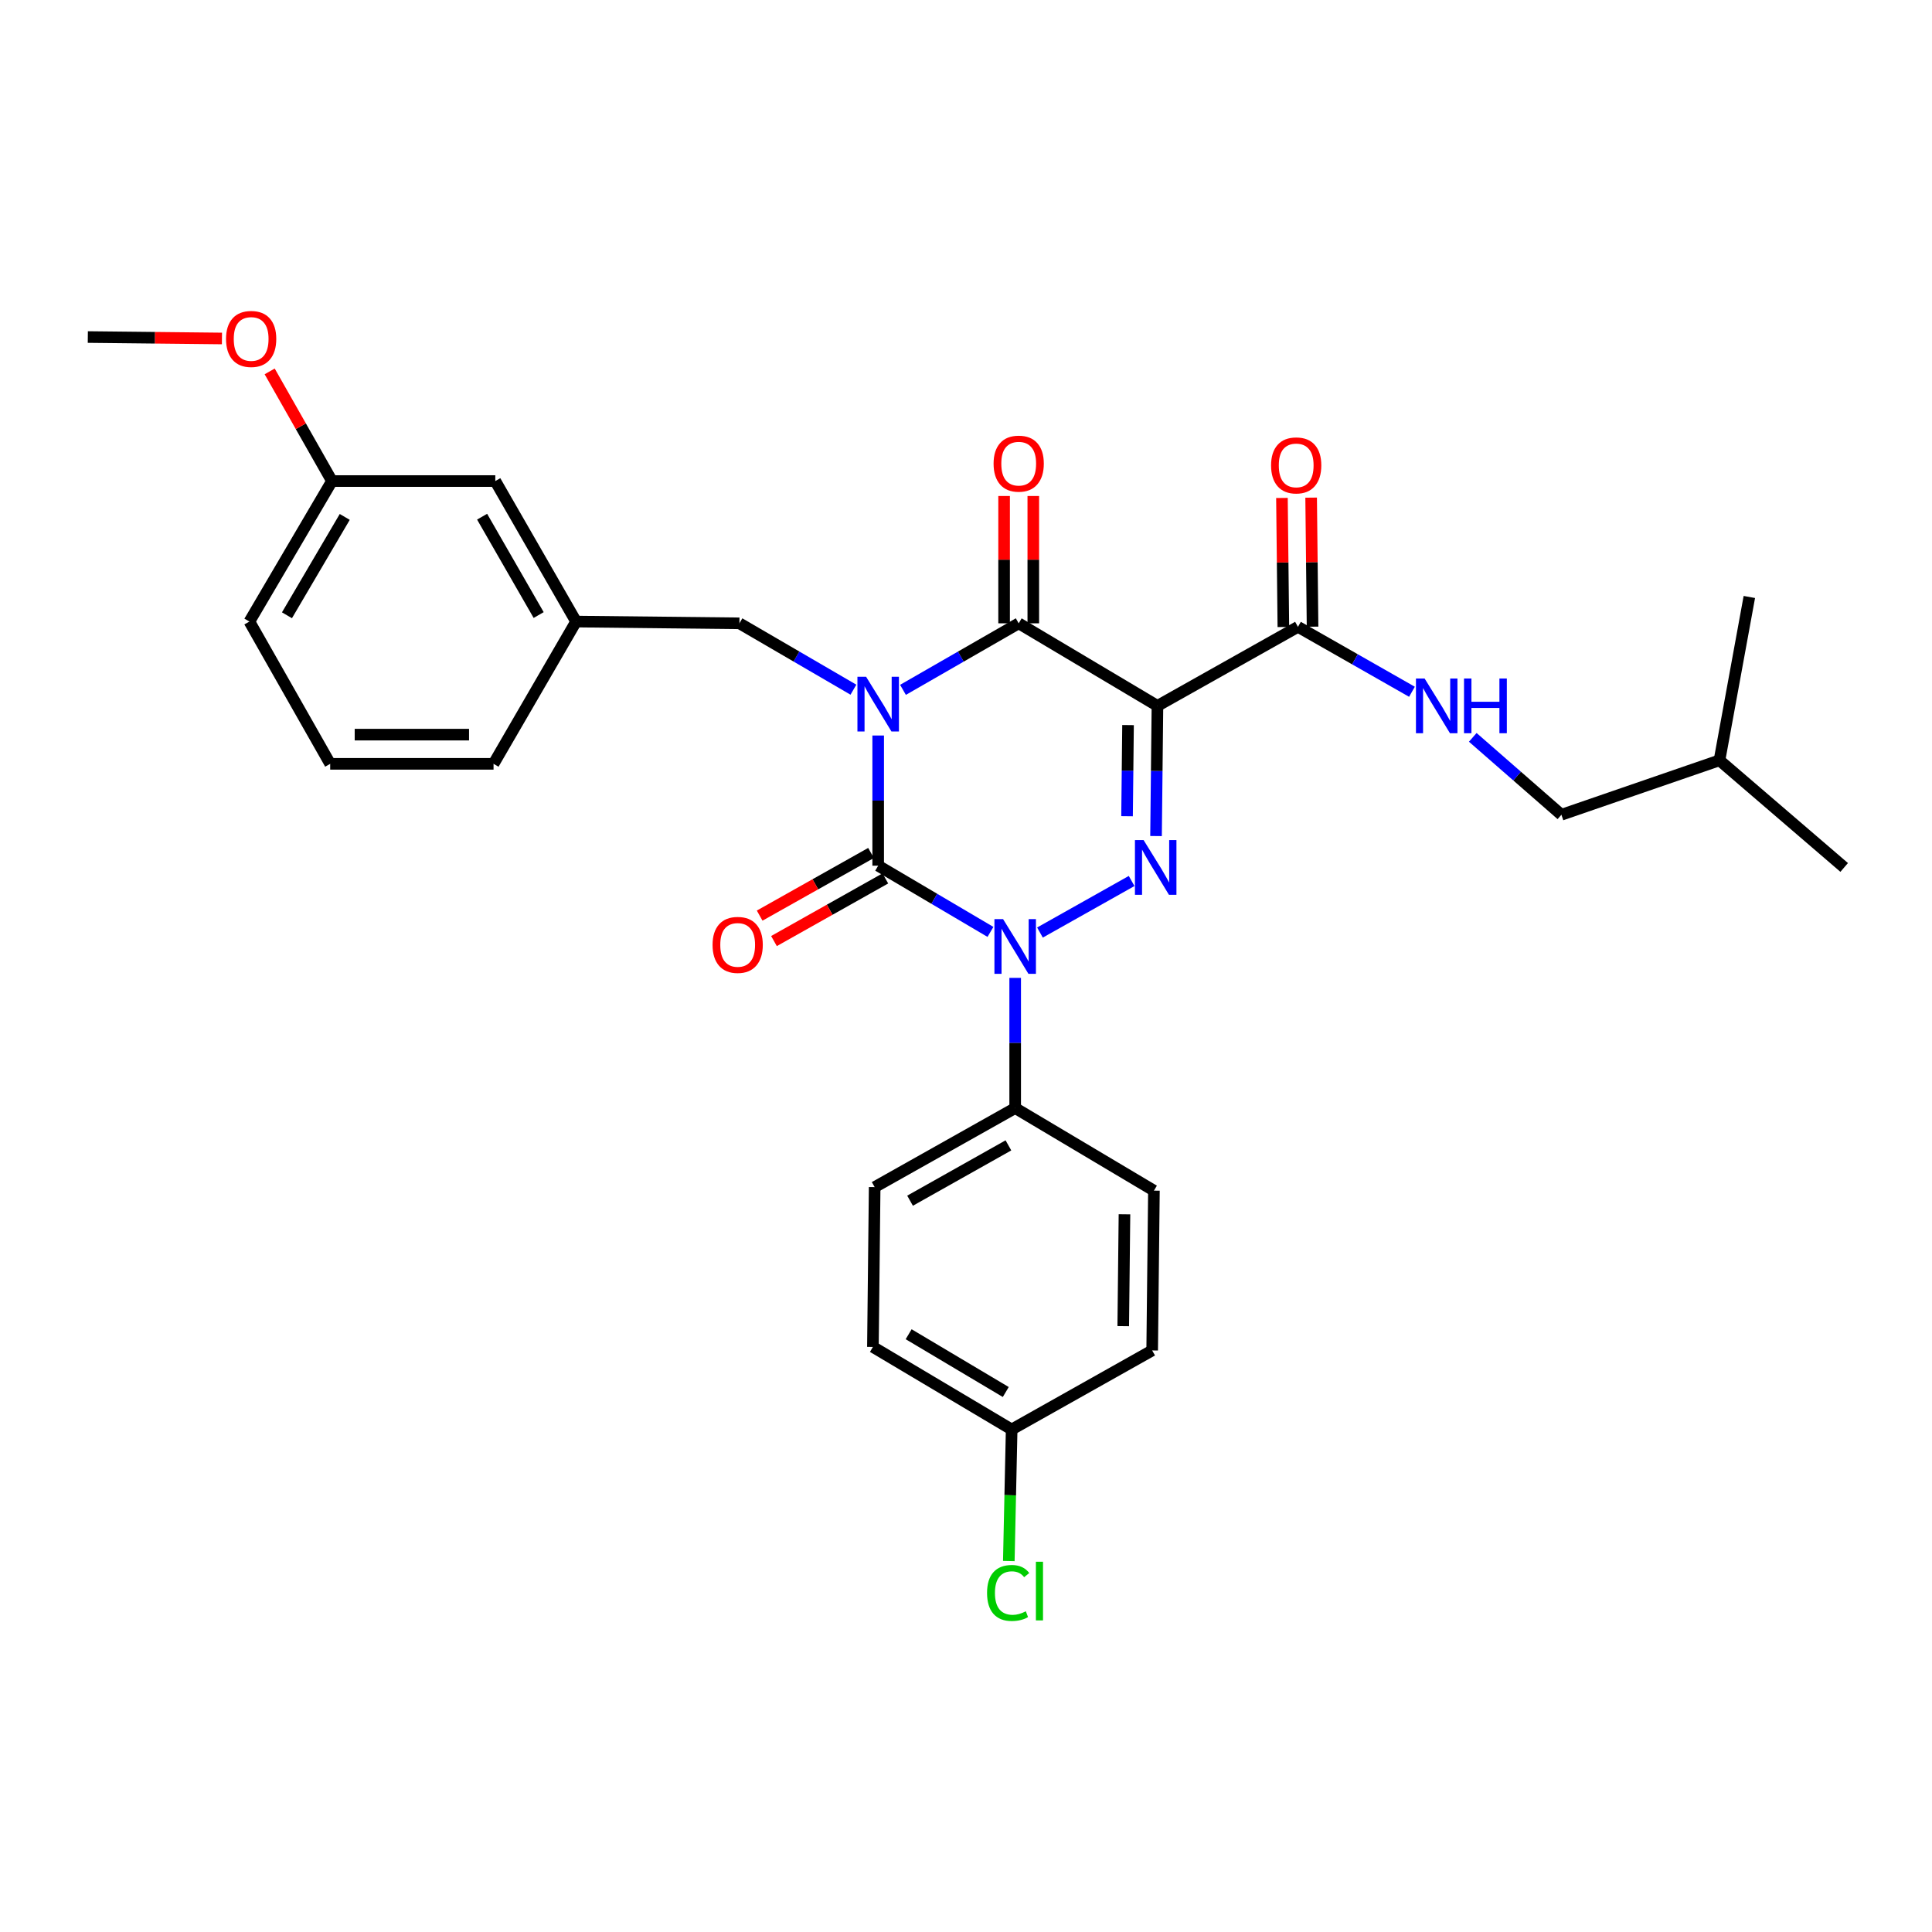 <?xml version='1.0' encoding='iso-8859-1'?>
<svg version='1.1' baseProfile='full'
              xmlns='http://www.w3.org/2000/svg'
                      xmlns:rdkit='http://www.rdkit.org/xml'
                      xmlns:xlink='http://www.w3.org/1999/xlink'
                  xml:space='preserve'
width='1000px' height='1000px' viewBox='0 0 1000 1000'>
<!-- END OF HEADER -->
<rect style='opacity:1.0;fill:#FFFFFF;stroke:none' width='1000' height='1000' x='0' y='0'> </rect>
<path class='bond-0' d='M 454.547,380.698 L 454.547,414.39' style='fill:none;fill-rule:evenodd;stroke:#0000FF;stroke-width:6px;stroke-linecap:butt;stroke-linejoin:miter;stroke-opacity:1' />
<path class='bond-0' d='M 454.547,414.39 L 454.547,448.082' style='fill:none;fill-rule:evenodd;stroke:#000000;stroke-width:6px;stroke-linecap:butt;stroke-linejoin:miter;stroke-opacity:1' />
<path class='bond-1' d='M 467.385,357.066 L 497.331,339.848' style='fill:none;fill-rule:evenodd;stroke:#0000FF;stroke-width:6px;stroke-linecap:butt;stroke-linejoin:miter;stroke-opacity:1' />
<path class='bond-1' d='M 497.331,339.848 L 527.277,322.629' style='fill:none;fill-rule:evenodd;stroke:#000000;stroke-width:6px;stroke-linecap:butt;stroke-linejoin:miter;stroke-opacity:1' />
<path class='bond-2' d='M 441.729,356.984 L 412.227,339.807' style='fill:none;fill-rule:evenodd;stroke:#0000FF;stroke-width:6px;stroke-linecap:butt;stroke-linejoin:miter;stroke-opacity:1' />
<path class='bond-2' d='M 412.227,339.807 L 382.724,322.629' style='fill:none;fill-rule:evenodd;stroke:#000000;stroke-width:6px;stroke-linecap:butt;stroke-linejoin:miter;stroke-opacity:1' />
<path class='bond-3' d='M 454.547,448.082 L 483.602,465.217' style='fill:none;fill-rule:evenodd;stroke:#000000;stroke-width:6px;stroke-linecap:butt;stroke-linejoin:miter;stroke-opacity:1' />
<path class='bond-3' d='M 483.602,465.217 L 512.657,482.352' style='fill:none;fill-rule:evenodd;stroke:#0000FF;stroke-width:6px;stroke-linecap:butt;stroke-linejoin:miter;stroke-opacity:1' />
<path class='bond-4' d='M 450.843,441.497 L 422.021,457.709' style='fill:none;fill-rule:evenodd;stroke:#000000;stroke-width:6px;stroke-linecap:butt;stroke-linejoin:miter;stroke-opacity:1' />
<path class='bond-4' d='M 422.021,457.709 L 393.199,473.922' style='fill:none;fill-rule:evenodd;stroke:#FF0000;stroke-width:6px;stroke-linecap:butt;stroke-linejoin:miter;stroke-opacity:1' />
<path class='bond-4' d='M 458.252,454.668 L 429.43,470.88' style='fill:none;fill-rule:evenodd;stroke:#000000;stroke-width:6px;stroke-linecap:butt;stroke-linejoin:miter;stroke-opacity:1' />
<path class='bond-4' d='M 429.43,470.88 L 400.608,487.093' style='fill:none;fill-rule:evenodd;stroke:#FF0000;stroke-width:6px;stroke-linecap:butt;stroke-linejoin:miter;stroke-opacity:1' />
<path class='bond-5' d='M 525.455,506.151 L 525.455,539.843' style='fill:none;fill-rule:evenodd;stroke:#0000FF;stroke-width:6px;stroke-linecap:butt;stroke-linejoin:miter;stroke-opacity:1' />
<path class='bond-5' d='M 525.455,539.843 L 525.455,573.535' style='fill:none;fill-rule:evenodd;stroke:#000000;stroke-width:6px;stroke-linecap:butt;stroke-linejoin:miter;stroke-opacity:1' />
<path class='bond-6' d='M 538.281,482.685 L 585.726,455.997' style='fill:none;fill-rule:evenodd;stroke:#0000FF;stroke-width:6px;stroke-linecap:butt;stroke-linejoin:miter;stroke-opacity:1' />
<path class='bond-7' d='M 598.361,432.738 L 598.726,399.046' style='fill:none;fill-rule:evenodd;stroke:#0000FF;stroke-width:6px;stroke-linecap:butt;stroke-linejoin:miter;stroke-opacity:1' />
<path class='bond-7' d='M 598.726,399.046 L 599.091,365.354' style='fill:none;fill-rule:evenodd;stroke:#000000;stroke-width:6px;stroke-linecap:butt;stroke-linejoin:miter;stroke-opacity:1' />
<path class='bond-7' d='M 583.359,422.466 L 583.615,398.882' style='fill:none;fill-rule:evenodd;stroke:#0000FF;stroke-width:6px;stroke-linecap:butt;stroke-linejoin:miter;stroke-opacity:1' />
<path class='bond-7' d='M 583.615,398.882 L 583.871,375.297' style='fill:none;fill-rule:evenodd;stroke:#000000;stroke-width:6px;stroke-linecap:butt;stroke-linejoin:miter;stroke-opacity:1' />
<path class='bond-8' d='M 599.091,365.354 L 671.821,324.451' style='fill:none;fill-rule:evenodd;stroke:#000000;stroke-width:6px;stroke-linecap:butt;stroke-linejoin:miter;stroke-opacity:1' />
<path class='bond-9' d='M 599.091,365.354 L 527.277,322.629' style='fill:none;fill-rule:evenodd;stroke:#000000;stroke-width:6px;stroke-linecap:butt;stroke-linejoin:miter;stroke-opacity:1' />
<path class='bond-10' d='M 534.833,322.629 L 534.833,289.679' style='fill:none;fill-rule:evenodd;stroke:#000000;stroke-width:6px;stroke-linecap:butt;stroke-linejoin:miter;stroke-opacity:1' />
<path class='bond-10' d='M 534.833,289.679 L 534.833,256.729' style='fill:none;fill-rule:evenodd;stroke:#FF0000;stroke-width:6px;stroke-linecap:butt;stroke-linejoin:miter;stroke-opacity:1' />
<path class='bond-10' d='M 519.721,322.629 L 519.721,289.679' style='fill:none;fill-rule:evenodd;stroke:#000000;stroke-width:6px;stroke-linecap:butt;stroke-linejoin:miter;stroke-opacity:1' />
<path class='bond-10' d='M 519.721,289.679 L 519.721,256.729' style='fill:none;fill-rule:evenodd;stroke:#FF0000;stroke-width:6px;stroke-linecap:butt;stroke-linejoin:miter;stroke-opacity:1' />
<path class='bond-11' d='M 808.18,421.721 L 785.241,401.688' style='fill:none;fill-rule:evenodd;stroke:#000000;stroke-width:6px;stroke-linecap:butt;stroke-linejoin:miter;stroke-opacity:1' />
<path class='bond-11' d='M 785.241,401.688 L 762.303,381.656' style='fill:none;fill-rule:evenodd;stroke:#0000FF;stroke-width:6px;stroke-linecap:butt;stroke-linejoin:miter;stroke-opacity:1' />
<path class='bond-12' d='M 808.18,421.721 L 890.001,393.537' style='fill:none;fill-rule:evenodd;stroke:#000000;stroke-width:6px;stroke-linecap:butt;stroke-linejoin:miter;stroke-opacity:1' />
<path class='bond-13' d='M 679.376,324.368 L 679.011,290.972' style='fill:none;fill-rule:evenodd;stroke:#000000;stroke-width:6px;stroke-linecap:butt;stroke-linejoin:miter;stroke-opacity:1' />
<path class='bond-13' d='M 679.011,290.972 L 678.646,257.576' style='fill:none;fill-rule:evenodd;stroke:#FF0000;stroke-width:6px;stroke-linecap:butt;stroke-linejoin:miter;stroke-opacity:1' />
<path class='bond-13' d='M 664.265,324.534 L 663.9,291.138' style='fill:none;fill-rule:evenodd;stroke:#000000;stroke-width:6px;stroke-linecap:butt;stroke-linejoin:miter;stroke-opacity:1' />
<path class='bond-13' d='M 663.9,291.138 L 663.535,257.741' style='fill:none;fill-rule:evenodd;stroke:#FF0000;stroke-width:6px;stroke-linecap:butt;stroke-linejoin:miter;stroke-opacity:1' />
<path class='bond-14' d='M 671.821,324.451 L 701.325,341.255' style='fill:none;fill-rule:evenodd;stroke:#000000;stroke-width:6px;stroke-linecap:butt;stroke-linejoin:miter;stroke-opacity:1' />
<path class='bond-14' d='M 701.325,341.255 L 730.829,358.06' style='fill:none;fill-rule:evenodd;stroke:#0000FF;stroke-width:6px;stroke-linecap:butt;stroke-linejoin:miter;stroke-opacity:1' />
<path class='bond-15' d='M 890.001,393.537 L 905.457,308.995' style='fill:none;fill-rule:evenodd;stroke:#000000;stroke-width:6px;stroke-linecap:butt;stroke-linejoin:miter;stroke-opacity:1' />
<path class='bond-16' d='M 890.001,393.537 L 954.545,448.989' style='fill:none;fill-rule:evenodd;stroke:#000000;stroke-width:6px;stroke-linecap:butt;stroke-linejoin:miter;stroke-opacity:1' />
<path class='bond-17' d='M 171.823,248.993 L 129.09,321.723' style='fill:none;fill-rule:evenodd;stroke:#000000;stroke-width:6px;stroke-linecap:butt;stroke-linejoin:miter;stroke-opacity:1' />
<path class='bond-17' d='M 178.442,267.558 L 148.529,318.469' style='fill:none;fill-rule:evenodd;stroke:#000000;stroke-width:6px;stroke-linecap:butt;stroke-linejoin:miter;stroke-opacity:1' />
<path class='bond-18' d='M 171.823,248.993 L 256.365,248.993' style='fill:none;fill-rule:evenodd;stroke:#000000;stroke-width:6px;stroke-linecap:butt;stroke-linejoin:miter;stroke-opacity:1' />
<path class='bond-19' d='M 171.823,248.993 L 155.703,220.613' style='fill:none;fill-rule:evenodd;stroke:#000000;stroke-width:6px;stroke-linecap:butt;stroke-linejoin:miter;stroke-opacity:1' />
<path class='bond-19' d='M 155.703,220.613 L 139.583,192.234' style='fill:none;fill-rule:evenodd;stroke:#FF0000;stroke-width:6px;stroke-linecap:butt;stroke-linejoin:miter;stroke-opacity:1' />
<path class='bond-20' d='M 382.724,322.629 L 298.182,321.723' style='fill:none;fill-rule:evenodd;stroke:#000000;stroke-width:6px;stroke-linecap:butt;stroke-linejoin:miter;stroke-opacity:1' />
<path class='bond-21' d='M 129.09,321.723 L 170.907,395.359' style='fill:none;fill-rule:evenodd;stroke:#000000;stroke-width:6px;stroke-linecap:butt;stroke-linejoin:miter;stroke-opacity:1' />
<path class='bond-22' d='M 451.819,697.175 L 523.633,739.899' style='fill:none;fill-rule:evenodd;stroke:#000000;stroke-width:6px;stroke-linecap:butt;stroke-linejoin:miter;stroke-opacity:1' />
<path class='bond-22' d='M 470.317,690.596 L 520.587,720.503' style='fill:none;fill-rule:evenodd;stroke:#000000;stroke-width:6px;stroke-linecap:butt;stroke-linejoin:miter;stroke-opacity:1' />
<path class='bond-23' d='M 451.819,697.175 L 452.725,614.446' style='fill:none;fill-rule:evenodd;stroke:#000000;stroke-width:6px;stroke-linecap:butt;stroke-linejoin:miter;stroke-opacity:1' />
<path class='bond-24' d='M 523.633,739.899 L 596.363,698.988' style='fill:none;fill-rule:evenodd;stroke:#000000;stroke-width:6px;stroke-linecap:butt;stroke-linejoin:miter;stroke-opacity:1' />
<path class='bond-25' d='M 523.633,739.899 L 522.895,773.941' style='fill:none;fill-rule:evenodd;stroke:#000000;stroke-width:6px;stroke-linecap:butt;stroke-linejoin:miter;stroke-opacity:1' />
<path class='bond-25' d='M 522.895,773.941 L 522.157,807.983' style='fill:none;fill-rule:evenodd;stroke:#00CC00;stroke-width:6px;stroke-linecap:butt;stroke-linejoin:miter;stroke-opacity:1' />
<path class='bond-26' d='M 596.363,698.988 L 597.269,616.268' style='fill:none;fill-rule:evenodd;stroke:#000000;stroke-width:6px;stroke-linecap:butt;stroke-linejoin:miter;stroke-opacity:1' />
<path class='bond-26' d='M 581.388,686.414 L 582.023,628.51' style='fill:none;fill-rule:evenodd;stroke:#000000;stroke-width:6px;stroke-linecap:butt;stroke-linejoin:miter;stroke-opacity:1' />
<path class='bond-27' d='M 597.269,616.268 L 525.455,573.535' style='fill:none;fill-rule:evenodd;stroke:#000000;stroke-width:6px;stroke-linecap:butt;stroke-linejoin:miter;stroke-opacity:1' />
<path class='bond-28' d='M 525.455,573.535 L 452.725,614.446' style='fill:none;fill-rule:evenodd;stroke:#000000;stroke-width:6px;stroke-linecap:butt;stroke-linejoin:miter;stroke-opacity:1' />
<path class='bond-28' d='M 521.954,592.843 L 471.044,621.48' style='fill:none;fill-rule:evenodd;stroke:#000000;stroke-width:6px;stroke-linecap:butt;stroke-linejoin:miter;stroke-opacity:1' />
<path class='bond-29' d='M 170.907,395.359 L 255.458,395.359' style='fill:none;fill-rule:evenodd;stroke:#000000;stroke-width:6px;stroke-linecap:butt;stroke-linejoin:miter;stroke-opacity:1' />
<path class='bond-29' d='M 183.59,380.247 L 242.775,380.247' style='fill:none;fill-rule:evenodd;stroke:#000000;stroke-width:6px;stroke-linecap:butt;stroke-linejoin:miter;stroke-opacity:1' />
<path class='bond-30' d='M 255.458,395.359 L 298.182,321.723' style='fill:none;fill-rule:evenodd;stroke:#000000;stroke-width:6px;stroke-linecap:butt;stroke-linejoin:miter;stroke-opacity:1' />
<path class='bond-31' d='M 298.182,321.723 L 256.365,248.993' style='fill:none;fill-rule:evenodd;stroke:#000000;stroke-width:6px;stroke-linecap:butt;stroke-linejoin:miter;stroke-opacity:1' />
<path class='bond-31' d='M 278.809,318.346 L 249.537,267.435' style='fill:none;fill-rule:evenodd;stroke:#000000;stroke-width:6px;stroke-linecap:butt;stroke-linejoin:miter;stroke-opacity:1' />
<path class='bond-32' d='M 114.883,175.195 L 80.169,174.822' style='fill:none;fill-rule:evenodd;stroke:#FF0000;stroke-width:6px;stroke-linecap:butt;stroke-linejoin:miter;stroke-opacity:1' />
<path class='bond-32' d='M 80.169,174.822 L 45.455,174.45' style='fill:none;fill-rule:evenodd;stroke:#000000;stroke-width:6px;stroke-linecap:butt;stroke-linejoin:miter;stroke-opacity:1' />
<path  class='atom-0' d='M 448.287 350.287
L 457.567 365.287
Q 458.487 366.767, 459.967 369.447
Q 461.447 372.127, 461.527 372.287
L 461.527 350.287
L 465.287 350.287
L 465.287 378.607
L 461.407 378.607
L 451.447 362.207
Q 450.287 360.287, 449.047 358.087
Q 447.847 355.887, 447.487 355.207
L 447.487 378.607
L 443.807 378.607
L 443.807 350.287
L 448.287 350.287
' fill='#0000FF'/>
<path  class='atom-2' d='M 519.195 475.74
L 528.475 490.74
Q 529.395 492.22, 530.875 494.9
Q 532.355 497.58, 532.435 497.74
L 532.435 475.74
L 536.195 475.74
L 536.195 504.06
L 532.315 504.06
L 522.355 487.66
Q 521.195 485.74, 519.955 483.54
Q 518.755 481.34, 518.395 480.66
L 518.395 504.06
L 514.715 504.06
L 514.715 475.74
L 519.195 475.74
' fill='#0000FF'/>
<path  class='atom-3' d='M 591.925 434.829
L 601.205 449.829
Q 602.125 451.309, 603.605 453.989
Q 605.085 456.669, 605.165 456.829
L 605.165 434.829
L 608.925 434.829
L 608.925 463.149
L 605.045 463.149
L 595.085 446.749
Q 593.925 444.829, 592.685 442.629
Q 591.485 440.429, 591.125 439.749
L 591.125 463.149
L 587.445 463.149
L 587.445 434.829
L 591.925 434.829
' fill='#0000FF'/>
<path  class='atom-7' d='M 514.277 239.981
Q 514.277 233.181, 517.637 229.381
Q 520.997 225.581, 527.277 225.581
Q 533.557 225.581, 536.917 229.381
Q 540.277 233.181, 540.277 239.981
Q 540.277 246.861, 536.877 250.781
Q 533.477 254.661, 527.277 254.661
Q 521.037 254.661, 517.637 250.781
Q 514.277 246.901, 514.277 239.981
M 527.277 251.461
Q 531.597 251.461, 533.917 248.581
Q 536.277 245.661, 536.277 239.981
Q 536.277 234.421, 533.917 231.621
Q 531.597 228.781, 527.277 228.781
Q 522.957 228.781, 520.597 231.581
Q 518.277 234.381, 518.277 239.981
Q 518.277 245.701, 520.597 248.581
Q 522.957 251.461, 527.277 251.461
' fill='#FF0000'/>
<path  class='atom-8' d='M 368.818 489.073
Q 368.818 482.273, 372.178 478.473
Q 375.538 474.673, 381.818 474.673
Q 388.098 474.673, 391.458 478.473
Q 394.818 482.273, 394.818 489.073
Q 394.818 495.953, 391.418 499.873
Q 388.018 503.753, 381.818 503.753
Q 375.578 503.753, 372.178 499.873
Q 368.818 495.993, 368.818 489.073
M 381.818 500.553
Q 386.138 500.553, 388.458 497.673
Q 390.818 494.753, 390.818 489.073
Q 390.818 483.513, 388.458 480.713
Q 386.138 477.873, 381.818 477.873
Q 377.498 477.873, 375.138 480.673
Q 372.818 483.473, 372.818 489.073
Q 372.818 494.793, 375.138 497.673
Q 377.498 500.553, 381.818 500.553
' fill='#FF0000'/>
<path  class='atom-10' d='M 657.906 240.887
Q 657.906 234.087, 661.266 230.287
Q 664.626 226.487, 670.906 226.487
Q 677.186 226.487, 680.546 230.287
Q 683.906 234.087, 683.906 240.887
Q 683.906 247.767, 680.506 251.687
Q 677.106 255.567, 670.906 255.567
Q 664.666 255.567, 661.266 251.687
Q 657.906 247.807, 657.906 240.887
M 670.906 252.367
Q 675.226 252.367, 677.546 249.487
Q 679.906 246.567, 679.906 240.887
Q 679.906 235.327, 677.546 232.527
Q 675.226 229.687, 670.906 229.687
Q 666.586 229.687, 664.226 232.487
Q 661.906 235.287, 661.906 240.887
Q 661.906 246.607, 664.226 249.487
Q 666.586 252.367, 670.906 252.367
' fill='#FF0000'/>
<path  class='atom-11' d='M 737.375 351.194
L 746.655 366.194
Q 747.575 367.674, 749.055 370.354
Q 750.535 373.034, 750.615 373.194
L 750.615 351.194
L 754.375 351.194
L 754.375 379.514
L 750.495 379.514
L 740.535 363.114
Q 739.375 361.194, 738.135 358.994
Q 736.935 356.794, 736.575 356.114
L 736.575 379.514
L 732.895 379.514
L 732.895 351.194
L 737.375 351.194
' fill='#0000FF'/>
<path  class='atom-11' d='M 757.775 351.194
L 761.615 351.194
L 761.615 363.234
L 776.095 363.234
L 776.095 351.194
L 779.935 351.194
L 779.935 379.514
L 776.095 379.514
L 776.095 366.434
L 761.615 366.434
L 761.615 379.514
L 757.775 379.514
L 757.775 351.194
' fill='#0000FF'/>
<path  class='atom-23' d='M 510.9 824.514
Q 510.9 817.474, 514.18 813.794
Q 517.5 810.074, 523.78 810.074
Q 529.62 810.074, 532.74 814.194
L 530.1 816.354
Q 527.82 813.354, 523.78 813.354
Q 519.5 813.354, 517.22 816.234
Q 514.98 819.074, 514.98 824.514
Q 514.98 830.114, 517.3 832.994
Q 519.66 835.874, 524.22 835.874
Q 527.34 835.874, 530.98 833.994
L 532.1 836.994
Q 530.62 837.954, 528.38 838.514
Q 526.14 839.074, 523.66 839.074
Q 517.5 839.074, 514.18 835.314
Q 510.9 831.554, 510.9 824.514
' fill='#00CC00'/>
<path  class='atom-23' d='M 536.18 808.354
L 539.86 808.354
L 539.86 838.714
L 536.18 838.714
L 536.18 808.354
' fill='#00CC00'/>
<path  class='atom-28' d='M 116.997 175.437
Q 116.997 168.637, 120.357 164.837
Q 123.717 161.037, 129.997 161.037
Q 136.277 161.037, 139.637 164.837
Q 142.997 168.637, 142.997 175.437
Q 142.997 182.317, 139.597 186.237
Q 136.197 190.117, 129.997 190.117
Q 123.757 190.117, 120.357 186.237
Q 116.997 182.357, 116.997 175.437
M 129.997 186.917
Q 134.317 186.917, 136.637 184.037
Q 138.997 181.117, 138.997 175.437
Q 138.997 169.877, 136.637 167.077
Q 134.317 164.237, 129.997 164.237
Q 125.677 164.237, 123.317 167.037
Q 120.997 169.837, 120.997 175.437
Q 120.997 181.157, 123.317 184.037
Q 125.677 186.917, 129.997 186.917
' fill='#FF0000'/>
</svg>
